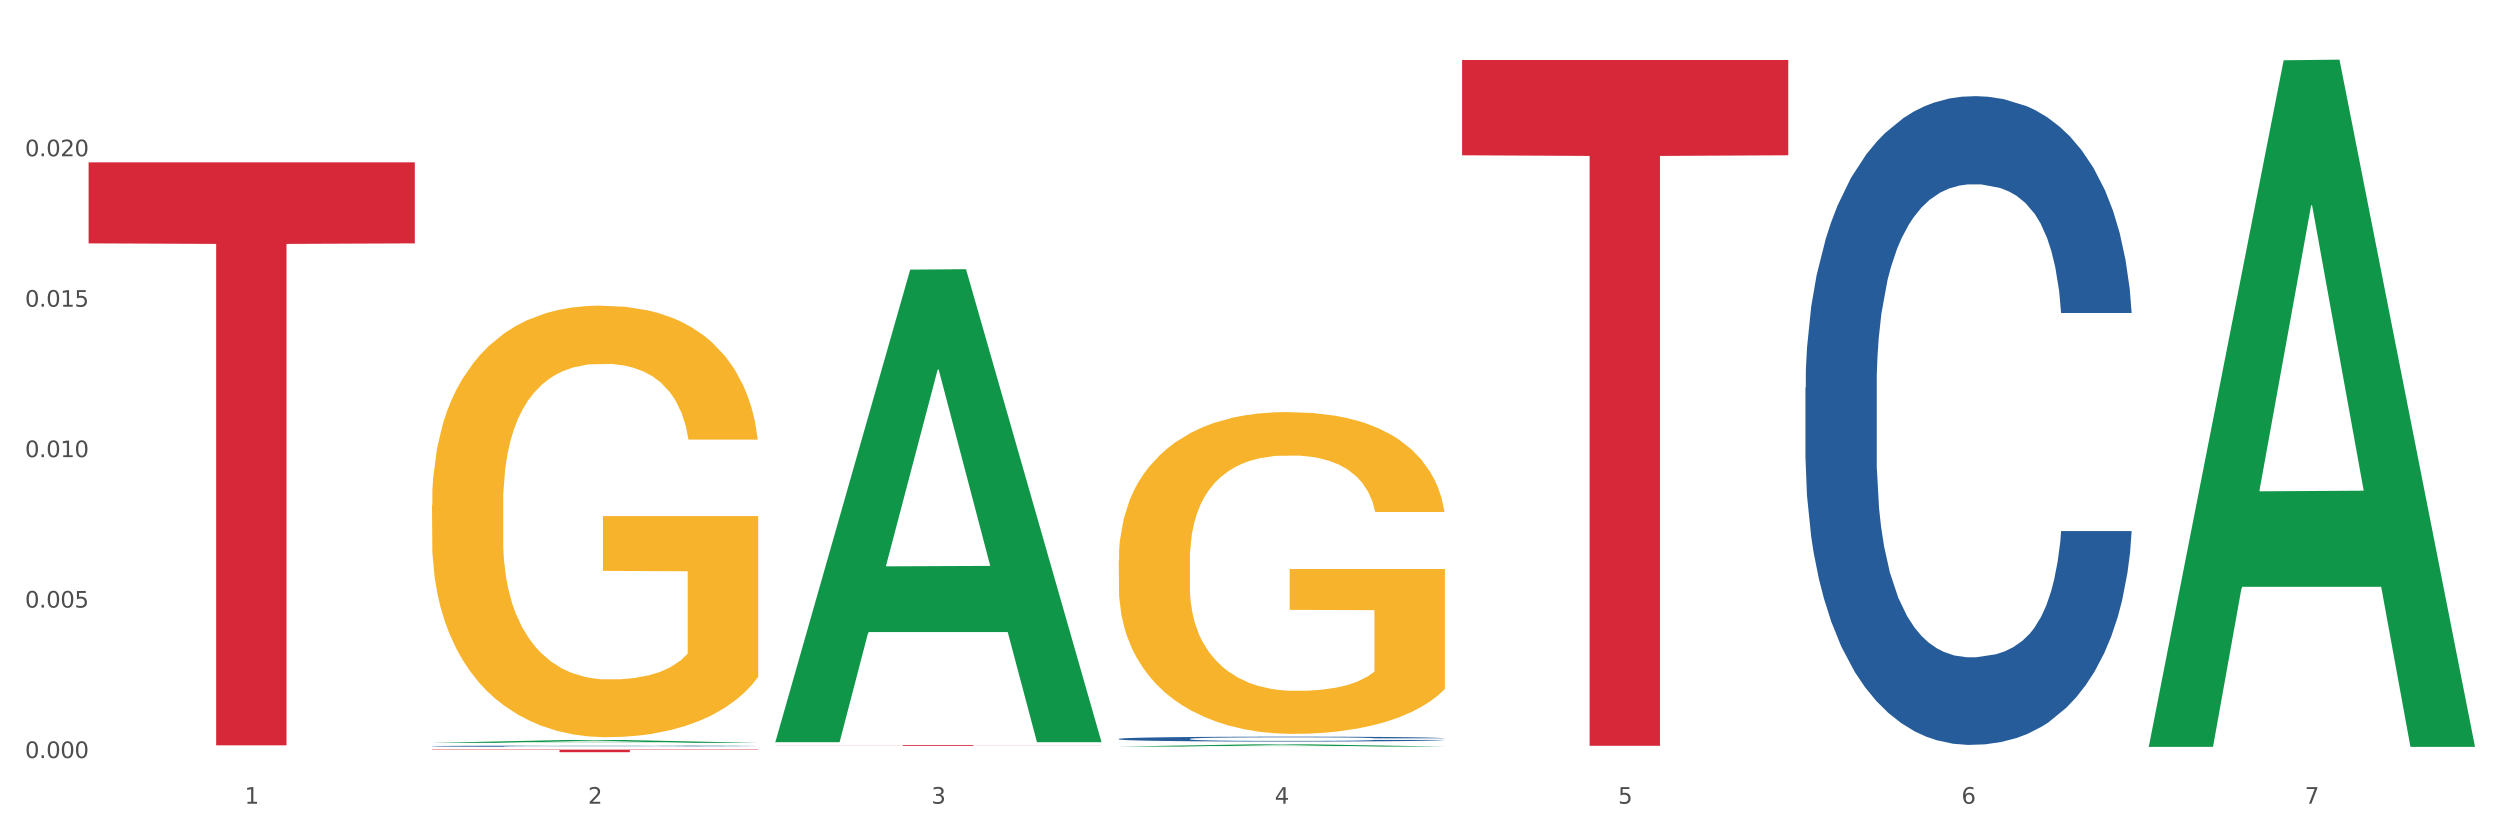 <?xml version="1.0" encoding="utf-8" standalone="no"?>
<!DOCTYPE svg PUBLIC "-//W3C//DTD SVG 1.1//EN"
  "http://www.w3.org/Graphics/SVG/1.1/DTD/svg11.dtd">
<svg xmlns:xlink="http://www.w3.org/1999/xlink" width="1080pt" height="360pt" viewBox="0 0 1080 360" xmlns="http://www.w3.org/2000/svg" version="1.1">
 <rect x="0" y="0" width="1080" height="360" fill="#333333" stroke="none"/>
 <defs>
  <style type="text/css">*{stroke-linejoin: round; stroke-linecap: butt}</style>
 </defs>
 <g id="figure_1">
  <g id="patch_1">
   <path d="M 0 360 
L 1080 360 
L 1080 0 
L 0 0 
z
" style="fill: #ffffff; stroke: #ffffff; stroke-linejoin: miter"/>
  </g>
  <g id="axes_1">
   <g id="matplotlib.axis_1">
    <g id="xtick_1">
     <g id="text_1">
      <!-- 1 -->
      <g style="fill: #4d4d4d" transform="translate(105.687 347.204) scale(0.096 -0.096)">
       <defs>
        <path id="DejaVuSans-31" d="M 794 531 
L 1825 531 
L 1825 4091 
L 703 3866 
L 703 4441 
L 1819 4666 
L 2450 4666 
L 2450 531 
L 3481 531 
L 3481 0 
L 794 0 
L 794 531 
z
" transform="scale(0.016)"/>
       </defs>
       <use xlink:href="#DejaVuSans-31"/>
      </g>
     </g>
    </g>
    <g id="xtick_2">
     <g id="text_2">
      <!-- 2 -->
      <g style="fill: #4d4d4d" transform="translate(254.021 347.204) scale(0.096 -0.096)">
       <defs>
        <path id="DejaVuSans-32" d="M 1228 531 
L 3431 531 
L 3431 0 
L 469 0 
L 469 531 
Q 828 903 1448 1529 
Q 2069 2156 2228 2338 
Q 2531 2678 2651 2914 
Q 2772 3150 2772 3378 
Q 2772 3750 2511 3984 
Q 2250 4219 1831 4219 
Q 1534 4219 1204 4116 
Q 875 4013 500 3803 
L 500 4441 
Q 881 4594 1212 4672 
Q 1544 4750 1819 4750 
Q 2544 4750 2975 4387 
Q 3406 4025 3406 3419 
Q 3406 3131 3298 2873 
Q 3191 2616 2906 2266 
Q 2828 2175 2409 1742 
Q 1991 1309 1228 531 
z
" transform="scale(0.016)"/>
       </defs>
       <use xlink:href="#DejaVuSans-32"/>
      </g>
     </g>
    </g>
    <g id="xtick_3">
     <g id="text_3">
      <!-- 3 -->
      <g style="fill: #4d4d4d" transform="translate(402.354 347.204) scale(0.096 -0.096)">
       <defs>
        <path id="DejaVuSans-33" d="M 2597 2516 
Q 3050 2419 3304 2112 
Q 3559 1806 3559 1356 
Q 3559 666 3084 287 
Q 2609 -91 1734 -91 
Q 1441 -91 1130 -33 
Q 819 25 488 141 
L 488 750 
Q 750 597 1062 519 
Q 1375 441 1716 441 
Q 2309 441 2620 675 
Q 2931 909 2931 1356 
Q 2931 1769 2642 2001 
Q 2353 2234 1838 2234 
L 1294 2234 
L 1294 2753 
L 1863 2753 
Q 2328 2753 2575 2939 
Q 2822 3125 2822 3475 
Q 2822 3834 2567 4026 
Q 2313 4219 1838 4219 
Q 1578 4219 1281 4162 
Q 984 4106 628 3988 
L 628 4550 
Q 988 4650 1302 4700 
Q 1616 4750 1894 4750 
Q 2613 4750 3031 4423 
Q 3450 4097 3450 3541 
Q 3450 3153 3228 2886 
Q 3006 2619 2597 2516 
z
" transform="scale(0.016)"/>
       </defs>
       <use xlink:href="#DejaVuSans-33"/>
      </g>
     </g>
    </g>
    <g id="xtick_4">
     <g id="text_4">
      <!-- 4 -->
      <g style="fill: #4d4d4d" transform="translate(550.688 347.204) scale(0.096 -0.096)">
       <defs>
        <path id="DejaVuSans-34" d="M 2419 4116 
L 825 1625 
L 2419 1625 
L 2419 4116 
z
M 2253 4666 
L 3047 4666 
L 3047 1625 
L 3713 1625 
L 3713 1100 
L 3047 1100 
L 3047 0 
L 2419 0 
L 2419 1100 
L 313 1100 
L 313 1709 
L 2253 4666 
z
" transform="scale(0.016)"/>
       </defs>
       <use xlink:href="#DejaVuSans-34"/>
      </g>
     </g>
    </g>
    <g id="xtick_5">
     <g id="text_5">
      <!-- 5 -->
      <g style="fill: #4d4d4d" transform="translate(699.021 347.204) scale(0.096 -0.096)">
       <defs>
        <path id="DejaVuSans-35" d="M 691 4666 
L 3169 4666 
L 3169 4134 
L 1269 4134 
L 1269 2991 
Q 1406 3038 1543 3061 
Q 1681 3084 1819 3084 
Q 2600 3084 3056 2656 
Q 3513 2228 3513 1497 
Q 3513 744 3044 326 
Q 2575 -91 1722 -91 
Q 1428 -91 1123 -41 
Q 819 9 494 109 
L 494 744 
Q 775 591 1075 516 
Q 1375 441 1709 441 
Q 2250 441 2565 725 
Q 2881 1009 2881 1497 
Q 2881 1984 2565 2268 
Q 2250 2553 1709 2553 
Q 1456 2553 1204 2497 
Q 953 2441 691 2322 
L 691 4666 
z
" transform="scale(0.016)"/>
       </defs>
       <use xlink:href="#DejaVuSans-35"/>
      </g>
     </g>
    </g>
    <g id="xtick_6">
     <g id="text_6">
      <!-- 6 -->
      <g style="fill: #4d4d4d" transform="translate(847.354 347.204) scale(0.096 -0.096)">
       <defs>
        <path id="DejaVuSans-36" d="M 2113 2584 
Q 1688 2584 1439 2293 
Q 1191 2003 1191 1497 
Q 1191 994 1439 701 
Q 1688 409 2113 409 
Q 2538 409 2786 701 
Q 3034 994 3034 1497 
Q 3034 2003 2786 2293 
Q 2538 2584 2113 2584 
z
M 3366 4563 
L 3366 3988 
Q 3128 4100 2886 4159 
Q 2644 4219 2406 4219 
Q 1781 4219 1451 3797 
Q 1122 3375 1075 2522 
Q 1259 2794 1537 2939 
Q 1816 3084 2150 3084 
Q 2853 3084 3261 2657 
Q 3669 2231 3669 1497 
Q 3669 778 3244 343 
Q 2819 -91 2113 -91 
Q 1303 -91 875 529 
Q 447 1150 447 2328 
Q 447 3434 972 4092 
Q 1497 4750 2381 4750 
Q 2619 4750 2861 4703 
Q 3103 4656 3366 4563 
z
" transform="scale(0.016)"/>
       </defs>
       <use xlink:href="#DejaVuSans-36"/>
      </g>
     </g>
    </g>
    <g id="xtick_7">
     <g id="text_7">
      <!-- 7 -->
      <g style="fill: #4d4d4d" transform="translate(995.688 347.204) scale(0.096 -0.096)">
       <defs>
        <path id="DejaVuSans-37" d="M 525 4666 
L 3525 4666 
L 3525 4397 
L 1831 0 
L 1172 0 
L 2766 4134 
L 525 4134 
L 525 4666 
z
" transform="scale(0.016)"/>
       </defs>
       <use xlink:href="#DejaVuSans-37"/>
      </g>
     </g>
    </g>
    <g id="xtick_8"/>
    <g id="xtick_9"/>
    <g id="xtick_10"/>
    <g id="xtick_11"/>
    <g id="xtick_12"/>
    <g id="xtick_13"/>
   </g>
   <g id="matplotlib.axis_2">
    <g id="ytick_1">
     <g id="text_8">
      <!-- 0.000 -->
      <g style="fill: #4d4d4d" transform="translate(10.8 327.481) scale(0.096 -0.096)">
       <defs>
        <path id="DejaVuSans-30" d="M 2034 4250 
Q 1547 4250 1301 3770 
Q 1056 3291 1056 2328 
Q 1056 1369 1301 889 
Q 1547 409 2034 409 
Q 2525 409 2770 889 
Q 3016 1369 3016 2328 
Q 3016 3291 2770 3770 
Q 2525 4250 2034 4250 
z
M 2034 4750 
Q 2819 4750 3233 4129 
Q 3647 3509 3647 2328 
Q 3647 1150 3233 529 
Q 2819 -91 2034 -91 
Q 1250 -91 836 529 
Q 422 1150 422 2328 
Q 422 3509 836 4129 
Q 1250 4750 2034 4750 
z
" transform="scale(0.016)"/>
        <path id="DejaVuSans-2e" d="M 684 794 
L 1344 794 
L 1344 0 
L 684 0 
L 684 794 
z
" transform="scale(0.016)"/>
       </defs>
       <use xlink:href="#DejaVuSans-30"/>
       <use xlink:href="#DejaVuSans-2e" transform="translate(63.623 0)"/>
       <use xlink:href="#DejaVuSans-30" transform="translate(95.41 0)"/>
       <use xlink:href="#DejaVuSans-30" transform="translate(159.033 0)"/>
       <use xlink:href="#DejaVuSans-30" transform="translate(222.656 0)"/>
      </g>
     </g>
    </g>
    <g id="ytick_2">
     <g id="text_9">
      <!-- 0.005 -->
      <g style="fill: #4d4d4d" transform="translate(10.8 262.487) scale(0.096 -0.096)">
       <use xlink:href="#DejaVuSans-30"/>
       <use xlink:href="#DejaVuSans-2e" transform="translate(63.623 0)"/>
       <use xlink:href="#DejaVuSans-30" transform="translate(95.41 0)"/>
       <use xlink:href="#DejaVuSans-30" transform="translate(159.033 0)"/>
       <use xlink:href="#DejaVuSans-35" transform="translate(222.656 0)"/>
      </g>
     </g>
    </g>
    <g id="ytick_3">
     <g id="text_10">
      <!-- 0.010 -->
      <g style="fill: #4d4d4d" transform="translate(10.8 197.493) scale(0.096 -0.096)">
       <use xlink:href="#DejaVuSans-30"/>
       <use xlink:href="#DejaVuSans-2e" transform="translate(63.623 0)"/>
       <use xlink:href="#DejaVuSans-30" transform="translate(95.41 0)"/>
       <use xlink:href="#DejaVuSans-31" transform="translate(159.033 0)"/>
       <use xlink:href="#DejaVuSans-30" transform="translate(222.656 0)"/>
      </g>
     </g>
    </g>
    <g id="ytick_4">
     <g id="text_11">
      <!-- 0.015 -->
      <g style="fill: #4d4d4d" transform="translate(10.8 132.499) scale(0.096 -0.096)">
       <use xlink:href="#DejaVuSans-30"/>
       <use xlink:href="#DejaVuSans-2e" transform="translate(63.623 0)"/>
       <use xlink:href="#DejaVuSans-30" transform="translate(95.41 0)"/>
       <use xlink:href="#DejaVuSans-31" transform="translate(159.033 0)"/>
       <use xlink:href="#DejaVuSans-35" transform="translate(222.656 0)"/>
      </g>
     </g>
    </g>
    <g id="ytick_5">
     <g id="text_12">
      <!-- 0.020 -->
      <g style="fill: #4d4d4d" transform="translate(10.8 67.505) scale(0.096 -0.096)">
       <use xlink:href="#DejaVuSans-30"/>
       <use xlink:href="#DejaVuSans-2e" transform="translate(63.623 0)"/>
       <use xlink:href="#DejaVuSans-30" transform="translate(95.41 0)"/>
       <use xlink:href="#DejaVuSans-32" transform="translate(159.033 0)"/>
       <use xlink:href="#DejaVuSans-30" transform="translate(222.656 0)"/>
      </g>
     </g>
    </g>
    <g id="ytick_6"/>
    <g id="ytick_7"/>
    <g id="ytick_8"/>
    <g id="ytick_9"/>
    <g id="ytick_10"/>
   </g>
   <g id="PolyCollection_1">
    <path d="M 186.616 320.913 
L 186.762 320.912 
L 244.872 319.671 
L 268.987 319.67 
L 327.533 320.915 
L 299.64 320.915 
L 287.001 320.625 
L 227.003 320.625 
L 226.567 320.63 
L 214.364 320.915 
L 186.616 320.915 
L 186.616 320.913 
L 234.557 320.452 
L 279.447 320.451 
L 257.22 319.935 
L 256.929 319.933 
L 256.639 319.936 
L 234.412 320.451 
L 234.557 320.452 
L 186.616 320.913 
z
" clip-path="url(#p6a112a13db)" style="fill: #109648"/>
    <path d="M 186.616 322.347 
L 186.783 322.347 
L 186.783 322.333 
L 187.283 322.315 
L 189.115 322.281 
L 191.447 322.255 
L 195.444 322.224 
L 197.61 322.212 
L 200.442 322.198 
L 206.271 322.175 
L 212.934 322.155 
L 217.598 322.144 
L 221.096 322.138 
L 228.925 322.125 
L 233.422 322.12 
L 238.086 322.116 
L 242.084 322.113 
L 248.746 322.109 
L 254.077 322.108 
L 260.24 322.107 
L 265.403 322.108 
L 272.232 322.11 
L 282.227 322.116 
L 286.058 322.119 
L 291.221 322.125 
L 296.551 322.133 
L 300.882 322.141 
L 305.879 322.152 
L 311.043 322.166 
L 316.04 322.185 
L 319.538 322.202 
L 322.369 322.22 
L 324.868 322.242 
L 326.7 322.266 
L 327.533 322.286 
L 297.051 322.286 
L 296.218 322.268 
L 294.553 322.248 
L 292.887 322.235 
L 291.055 322.224 
L 288.223 322.212 
L 285.724 322.204 
L 281.56 322.195 
L 277.729 322.189 
L 274.564 322.186 
L 270.733 322.183 
L 262.571 322.18 
L 256.742 322.18 
L 253.077 322.181 
L 248.58 322.184 
L 244.749 322.187 
L 240.251 322.193 
L 236.753 322.199 
L 233.255 322.207 
L 231.257 322.213 
L 228.258 322.224 
L 226.26 322.233 
L 223.595 322.248 
L 222.095 322.259 
L 219.43 322.286 
L 218.264 322.307 
L 217.765 322.321 
L 217.432 322.337 
L 217.432 322.413 
L 218.431 322.447 
L 219.264 322.462 
L 220.596 322.478 
L 223.095 322.5 
L 226.759 322.521 
L 230.59 322.536 
L 233.755 322.545 
L 236.753 322.552 
L 239.752 322.557 
L 243.416 322.562 
L 246.414 322.565 
L 250.912 322.568 
L 256.242 322.569 
L 260.406 322.569 
L 268.901 322.567 
L 272.732 322.564 
L 276.397 322.561 
L 280.394 322.556 
L 283.559 322.55 
L 285.391 322.545 
L 288.39 322.536 
L 290.722 322.526 
L 292.72 322.515 
L 294.053 322.505 
L 295.552 322.491 
L 296.718 322.474 
L 297.051 322.465 
L 327.533 322.465 
L 326.867 322.483 
L 325.701 322.5 
L 323.369 322.523 
L 321.537 322.536 
L 318.705 322.552 
L 315.707 322.566 
L 311.543 322.581 
L 307.711 322.592 
L 303.714 322.602 
L 299.383 322.611 
L 291.554 322.623 
L 288.723 322.626 
L 282.726 322.632 
L 278.062 322.636 
L 271.233 322.639 
L 264.237 322.641 
L 256.908 322.642 
L 250.412 322.641 
L 243.25 322.638 
L 238.752 322.635 
L 233.755 322.63 
L 227.925 322.624 
L 222.429 322.615 
L 217.265 322.605 
L 212.434 322.594 
L 207.937 322.582 
L 202.107 322.561 
L 197.776 322.54 
L 194.612 322.521 
L 192.446 322.505 
L 190.281 322.484 
L 189.115 322.47 
L 187.283 322.436 
L 186.616 322.404 
L 186.616 322.347 
z
" clip-path="url(#p6a112a13db)" style="fill: #255c99"/>
    <path d="M 38.283 70.139 
L 179.2 70.139 
L 179.2 105.136 
L 123.768 105.372 
L 123.768 321.975 
L 93.381 321.975 
L 93.381 105.372 
L 38.283 105.136 
L 38.283 70.375 
L 38.283 70.139 
z
" clip-path="url(#p6a112a13db)" style="fill: #d62839"/>
    <path d="M 186.616 323.834 
L 327.533 323.834 
L 327.533 323.989 
L 272.101 323.99 
L 272.101 324.95 
L 241.714 324.95 
L 241.714 323.99 
L 186.616 323.989 
L 186.616 323.835 
L 186.616 323.834 
z
" clip-path="url(#p6a112a13db)" style="fill: #d62839"/>
    <path d="M 334.95 321.837 
L 475.866 321.837 
L 475.866 321.888 
L 420.435 321.888 
L 420.435 322.206 
L 390.048 322.206 
L 390.048 321.888 
L 334.95 321.888 
L 334.95 321.837 
L 334.95 321.837 
z
" clip-path="url(#p6a112a13db)" style="fill: #d62839"/>
    <path d="M 631.617 25.914 
L 772.533 25.914 
L 772.533 67.084 
L 717.102 67.362 
L 717.102 322.174 
L 686.714 322.174 
L 686.714 67.362 
L 631.617 67.084 
L 631.617 26.192 
L 631.617 25.914 
z
" clip-path="url(#p6a112a13db)" style="fill: #d62839"/>
    <path d="M 779.95 167.465 
L 780.116 167.209 
L 780.116 160.042 
L 780.616 150.315 
L 782.448 132.397 
L 784.78 118.831 
L 788.778 102.961 
L 790.943 96.306 
L 793.775 88.883 
L 799.605 76.852 
L 806.268 66.614 
L 810.932 60.982 
L 814.43 57.399 
L 822.258 51 
L 826.756 48.184 
L 831.419 45.88 
L 835.417 44.344 
L 842.08 42.553 
L 847.41 41.785 
L 853.573 41.529 
L 858.737 41.785 
L 865.566 42.809 
L 875.56 45.88 
L 879.391 47.672 
L 884.555 50.744 
L 889.885 54.839 
L 894.216 58.935 
L 899.213 64.822 
L 904.376 72.501 
L 909.373 82.228 
L 912.871 91.186 
L 915.703 100.657 
L 918.202 112.176 
L 920.034 124.718 
L 920.867 135.213 
L 890.385 135.213 
L 889.552 125.742 
L 887.886 115.503 
L 886.22 108.592 
L 884.388 102.961 
L 881.557 96.562 
L 879.058 92.466 
L 874.894 87.603 
L 871.063 84.531 
L 867.898 82.74 
L 864.067 81.204 
L 855.905 79.668 
L 850.075 79.668 
L 846.411 80.18 
L 841.913 81.46 
L 838.082 83.251 
L 833.585 86.323 
L 830.087 89.651 
L 826.589 94.002 
L 824.59 97.074 
L 821.592 102.705 
L 819.593 107.312 
L 816.928 115.247 
L 815.429 120.879 
L 812.764 135.469 
L 811.598 146.219 
L 811.098 153.642 
L 810.765 161.833 
L 810.765 201.764 
L 811.764 219.682 
L 812.597 227.361 
L 813.93 236.064 
L 816.428 247.327 
L 820.093 258.333 
L 823.924 266.268 
L 827.089 271.132 
L 830.087 274.715 
L 833.085 277.531 
L 836.75 280.09 
L 839.748 281.626 
L 844.245 283.162 
L 849.575 283.93 
L 853.74 283.93 
L 862.235 282.65 
L 866.066 281.37 
L 869.73 279.578 
L 873.728 276.763 
L 876.893 273.691 
L 878.725 271.387 
L 881.723 266.524 
L 884.055 261.405 
L 886.054 255.517 
L 887.386 250.398 
L 888.886 242.719 
L 890.051 234.016 
L 890.385 229.409 
L 920.867 229.409 
L 920.2 238.624 
L 919.034 247.583 
L 916.702 259.613 
L 914.87 266.524 
L 912.039 274.971 
L 909.04 282.138 
L 904.876 290.073 
L 901.045 295.96 
L 897.047 301.08 
L 892.717 305.687 
L 884.888 312.086 
L 882.056 313.878 
L 876.06 316.95 
L 871.396 318.741 
L 864.567 320.533 
L 857.571 321.557 
L 850.242 321.813 
L 843.746 321.301 
L 836.583 319.765 
L 832.086 318.229 
L 827.089 315.926 
L 821.259 312.342 
L 815.762 307.991 
L 810.598 302.871 
L 805.768 296.984 
L 801.271 290.329 
L 795.441 279.322 
L 791.11 268.572 
L 787.945 258.589 
L 785.78 250.142 
L 783.614 239.392 
L 782.448 231.968 
L 780.616 214.051 
L 779.95 197.413 
L 779.95 167.465 
z
" clip-path="url(#p6a112a13db)" style="fill: #255c99"/>
    <path d="M 483.283 242.262 
L 483.45 242.135 
L 483.45 237.564 
L 483.782 233.628 
L 485.446 224.105 
L 487.942 216.232 
L 489.772 212.042 
L 491.602 208.614 
L 493.765 205.186 
L 496.426 201.631 
L 501.251 196.425 
L 504.246 193.758 
L 507.906 190.965 
L 514.561 186.902 
L 519.386 184.616 
L 524.377 182.711 
L 532.529 180.426 
L 537.853 179.41 
L 543.51 178.648 
L 550.331 178.14 
L 555.488 178.013 
L 566.802 178.394 
L 576.451 179.537 
L 581.11 180.426 
L 587.099 181.95 
L 590.26 182.965 
L 595.418 184.997 
L 600.741 187.663 
L 604.402 189.949 
L 609.892 194.266 
L 614.051 198.583 
L 617.878 203.916 
L 619.874 207.598 
L 621.372 211.027 
L 622.703 214.963 
L 624.033 221.184 
L 594.087 221.184 
L 592.922 216.74 
L 591.092 212.55 
L 588.43 208.487 
L 586.101 205.948 
L 582.108 202.773 
L 578.448 200.742 
L 574.621 199.218 
L 569.963 197.948 
L 566.303 197.313 
L 561.145 196.806 
L 550.996 196.932 
L 544.175 197.948 
L 539.517 199.218 
L 536.522 200.361 
L 533.86 201.631 
L 530.865 203.408 
L 527.372 206.075 
L 524.876 208.487 
L 522.38 211.534 
L 520.384 214.582 
L 518.554 218.137 
L 517.057 221.946 
L 515.892 225.883 
L 514.894 230.708 
L 514.062 238.707 
L 514.062 256.102 
L 514.395 260.038 
L 515.226 265.244 
L 516.225 269.181 
L 517.888 273.879 
L 519.386 277.053 
L 522.214 281.624 
L 525.375 285.433 
L 527.871 287.846 
L 530.366 289.877 
L 534.692 292.671 
L 539.517 294.956 
L 543.676 296.353 
L 549.333 297.623 
L 553.159 298.131 
L 556.487 298.385 
L 564.639 298.385 
L 570.462 298.004 
L 576.95 297.115 
L 581.941 295.972 
L 586.101 294.575 
L 590.759 292.29 
L 593.754 290.131 
L 593.754 263.594 
L 557.152 263.467 
L 557.152 245.817 
L 624.2 245.817 
L 624.2 297.623 
L 621.372 300.289 
L 618.21 302.702 
L 614.883 304.86 
L 609.892 307.527 
L 603.903 310.066 
L 598.579 311.844 
L 592.922 313.367 
L 586.267 314.764 
L 577.616 316.034 
L 572.292 316.542 
L 565.637 316.923 
L 557.818 317.05 
L 550.996 316.796 
L 544.342 316.161 
L 537.354 315.018 
L 530.533 313.367 
L 525.375 311.717 
L 520.218 309.685 
L 514.727 307.019 
L 510.402 304.479 
L 507.074 302.194 
L 503.414 299.273 
L 499.421 295.464 
L 496.426 292.036 
L 493.765 288.481 
L 490.936 283.91 
L 488.94 279.973 
L 486.943 275.021 
L 485.779 271.339 
L 484.448 265.625 
L 483.45 257.626 
L 483.283 242.262 
z
" clip-path="url(#p6a112a13db)" style="fill: #f7b32b"/>
    <path d="M 483.283 319.19 
L 483.45 319.188 
L 483.45 319.134 
L 483.949 319.061 
L 485.782 318.926 
L 488.114 318.824 
L 492.111 318.705 
L 494.277 318.654 
L 497.108 318.599 
L 502.938 318.508 
L 509.601 318.431 
L 514.265 318.389 
L 517.763 318.362 
L 525.591 318.313 
L 530.089 318.292 
L 534.753 318.275 
L 538.75 318.263 
L 545.413 318.25 
L 550.743 318.244 
L 556.906 318.242 
L 562.07 318.244 
L 568.899 318.252 
L 578.893 318.275 
L 582.724 318.288 
L 587.888 318.311 
L 593.218 318.342 
L 597.549 318.373 
L 602.546 318.417 
L 607.71 318.475 
L 612.707 318.548 
L 616.205 318.616 
L 619.036 318.687 
L 621.535 318.774 
L 623.367 318.868 
L 624.2 318.947 
L 593.718 318.947 
L 592.885 318.876 
L 591.219 318.799 
L 589.554 318.747 
L 587.721 318.705 
L 584.89 318.656 
L 582.391 318.626 
L 578.227 318.589 
L 574.396 318.566 
L 571.231 318.552 
L 567.4 318.541 
L 559.238 318.529 
L 553.408 318.529 
L 549.744 318.533 
L 545.247 318.543 
L 541.415 318.556 
L 536.918 318.579 
L 533.42 318.604 
L 529.922 318.637 
L 527.923 318.66 
L 524.925 318.703 
L 522.926 318.737 
L 520.261 318.797 
L 518.762 318.84 
L 516.097 318.949 
L 514.931 319.03 
L 514.431 319.086 
L 514.098 319.148 
L 514.098 319.449 
L 515.098 319.583 
L 515.931 319.641 
L 517.263 319.707 
L 519.762 319.792 
L 523.426 319.875 
L 527.257 319.934 
L 530.422 319.971 
L 533.42 319.998 
L 536.418 320.019 
L 540.083 320.038 
L 543.081 320.05 
L 547.578 320.061 
L 552.909 320.067 
L 557.073 320.067 
L 565.568 320.058 
L 569.399 320.048 
L 573.063 320.034 
L 577.061 320.013 
L 580.226 319.99 
L 582.058 319.973 
L 585.056 319.936 
L 587.388 319.898 
L 589.387 319.853 
L 590.72 319.815 
L 592.219 319.757 
L 593.385 319.691 
L 593.718 319.657 
L 624.2 319.657 
L 623.534 319.726 
L 622.368 319.794 
L 620.036 319.884 
L 618.203 319.936 
L 615.372 320 
L 612.374 320.054 
L 608.209 320.114 
L 604.378 320.158 
L 600.381 320.196 
L 596.05 320.231 
L 588.221 320.279 
L 585.389 320.293 
L 579.393 320.316 
L 574.729 320.329 
L 567.9 320.343 
L 560.904 320.351 
L 553.575 320.353 
L 547.079 320.349 
L 539.916 320.337 
L 535.419 320.326 
L 530.422 320.308 
L 524.592 320.281 
L 519.095 320.248 
L 513.932 320.21 
L 509.101 320.166 
L 504.604 320.115 
L 498.774 320.033 
L 494.443 319.952 
L 491.278 319.876 
L 489.113 319.813 
L 486.948 319.732 
L 485.782 319.676 
L 483.949 319.541 
L 483.283 319.416 
L 483.283 319.19 
z
" clip-path="url(#p6a112a13db)" style="fill: #255c99"/>
    <path d="M 334.95 320.261 
L 335.095 320.069 
L 393.205 116.482 
L 417.321 116.29 
L 475.866 320.644 
L 447.974 320.644 
L 435.335 273.058 
L 375.336 273.058 
L 374.9 273.825 
L 362.697 320.644 
L 334.95 320.644 
L 334.95 320.261 
L 382.89 244.659 
L 427.78 244.467 
L 405.553 159.847 
L 405.263 159.463 
L 404.972 160.039 
L 382.745 244.467 
L 382.89 244.659 
L 334.95 320.261 
z
" clip-path="url(#p6a112a13db)" style="fill: #109648"/>
    <path d="M 483.283 322.518 
L 483.428 322.517 
L 541.538 321.546 
L 565.654 321.545 
L 624.2 322.52 
L 596.307 322.52 
L 583.668 322.293 
L 523.67 322.293 
L 523.234 322.296 
L 511.031 322.52 
L 483.283 322.52 
L 483.283 322.518 
L 531.224 322.157 
L 576.114 322.156 
L 553.887 321.753 
L 553.596 321.751 
L 553.306 321.754 
L 531.079 322.156 
L 531.224 322.157 
L 483.283 322.518 
z
" clip-path="url(#p6a112a13db)" style="fill: #109648"/>
    <path d="M 928.283 322.083 
L 928.429 321.804 
L 986.539 26.038 
L 1010.654 25.759 
L 1069.2 322.64 
L 1041.307 322.64 
L 1028.668 253.507 
L 968.67 253.507 
L 968.234 254.623 
L 956.031 322.64 
L 928.283 322.64 
L 928.283 322.083 
L 976.224 212.251 
L 1021.114 211.972 
L 998.887 89.038 
L 998.596 88.481 
L 998.306 89.317 
L 976.079 211.972 
L 976.224 212.251 
L 928.283 322.083 
z
" clip-path="url(#p6a112a13db)" style="fill: #109648"/>
    <path d="M 186.616 218.184 
L 186.783 218.013 
L 186.783 211.883 
L 187.115 206.605 
L 188.779 193.834 
L 191.275 183.277 
L 193.105 177.658 
L 194.935 173.06 
L 197.098 168.463 
L 199.76 163.695 
L 204.585 156.713 
L 207.579 153.138 
L 211.239 149.391 
L 217.894 143.943 
L 222.719 140.878 
L 227.71 138.323 
L 235.862 135.258 
L 241.186 133.896 
L 246.843 132.874 
L 253.664 132.193 
L 258.822 132.023 
L 270.135 132.534 
L 279.784 134.066 
L 284.443 135.258 
L 290.432 137.302 
L 293.593 138.664 
L 298.751 141.388 
L 304.075 144.964 
L 307.735 148.029 
L 313.225 153.819 
L 317.384 159.608 
L 321.211 166.76 
L 323.207 171.698 
L 324.705 176.295 
L 326.036 181.574 
L 327.367 189.918 
L 297.42 189.918 
L 296.255 183.958 
L 294.425 178.339 
L 291.763 172.89 
L 289.434 169.484 
L 285.441 165.227 
L 281.781 162.503 
L 277.954 160.459 
L 273.296 158.757 
L 269.636 157.905 
L 264.478 157.224 
L 254.33 157.394 
L 247.508 158.757 
L 242.85 160.459 
L 239.855 161.992 
L 237.193 163.695 
L 234.199 166.079 
L 230.705 169.655 
L 228.209 172.89 
L 225.714 176.976 
L 223.717 181.063 
L 221.887 185.831 
L 220.39 190.939 
L 219.225 196.218 
L 218.227 202.688 
L 217.395 213.416 
L 217.395 236.744 
L 217.728 242.023 
L 218.56 249.004 
L 219.558 254.283 
L 221.222 260.583 
L 222.719 264.84 
L 225.547 270.97 
L 228.708 276.078 
L 231.204 279.314 
L 233.7 282.038 
L 238.025 285.784 
L 242.85 288.849 
L 247.009 290.722 
L 252.666 292.425 
L 256.492 293.106 
L 259.82 293.447 
L 267.972 293.447 
L 273.795 292.936 
L 280.284 291.744 
L 285.275 290.211 
L 289.434 288.338 
L 294.092 285.273 
L 297.087 282.379 
L 297.087 246.79 
L 260.485 246.62 
L 260.485 222.952 
L 327.533 222.952 
L 327.533 292.425 
L 324.705 296.001 
L 321.544 299.236 
L 318.216 302.131 
L 313.225 305.707 
L 307.236 309.112 
L 301.912 311.496 
L 296.255 313.539 
L 289.6 315.412 
L 280.949 317.115 
L 275.625 317.796 
L 268.97 318.307 
L 261.151 318.477 
L 254.33 318.137 
L 247.675 317.286 
L 240.687 315.753 
L 233.866 313.539 
L 228.708 311.326 
L 223.551 308.601 
L 218.061 305.026 
L 213.735 301.62 
L 210.408 298.555 
L 206.747 294.639 
L 202.754 289.53 
L 199.76 284.933 
L 197.098 280.165 
L 194.269 274.035 
L 192.273 268.756 
L 190.277 262.115 
L 189.112 257.177 
L 187.781 249.515 
L 186.783 238.787 
L 186.616 218.184 
z
" clip-path="url(#p6a112a13db)" style="fill: #f7b32b"/>
   </g>
  </g>
 </g>
 <defs>
  <clipPath id="p6a112a13db">
   <rect x="38.283" y="10.8" width="1030.917" height="329.109"/>
  </clipPath>
 </defs>
</svg>
